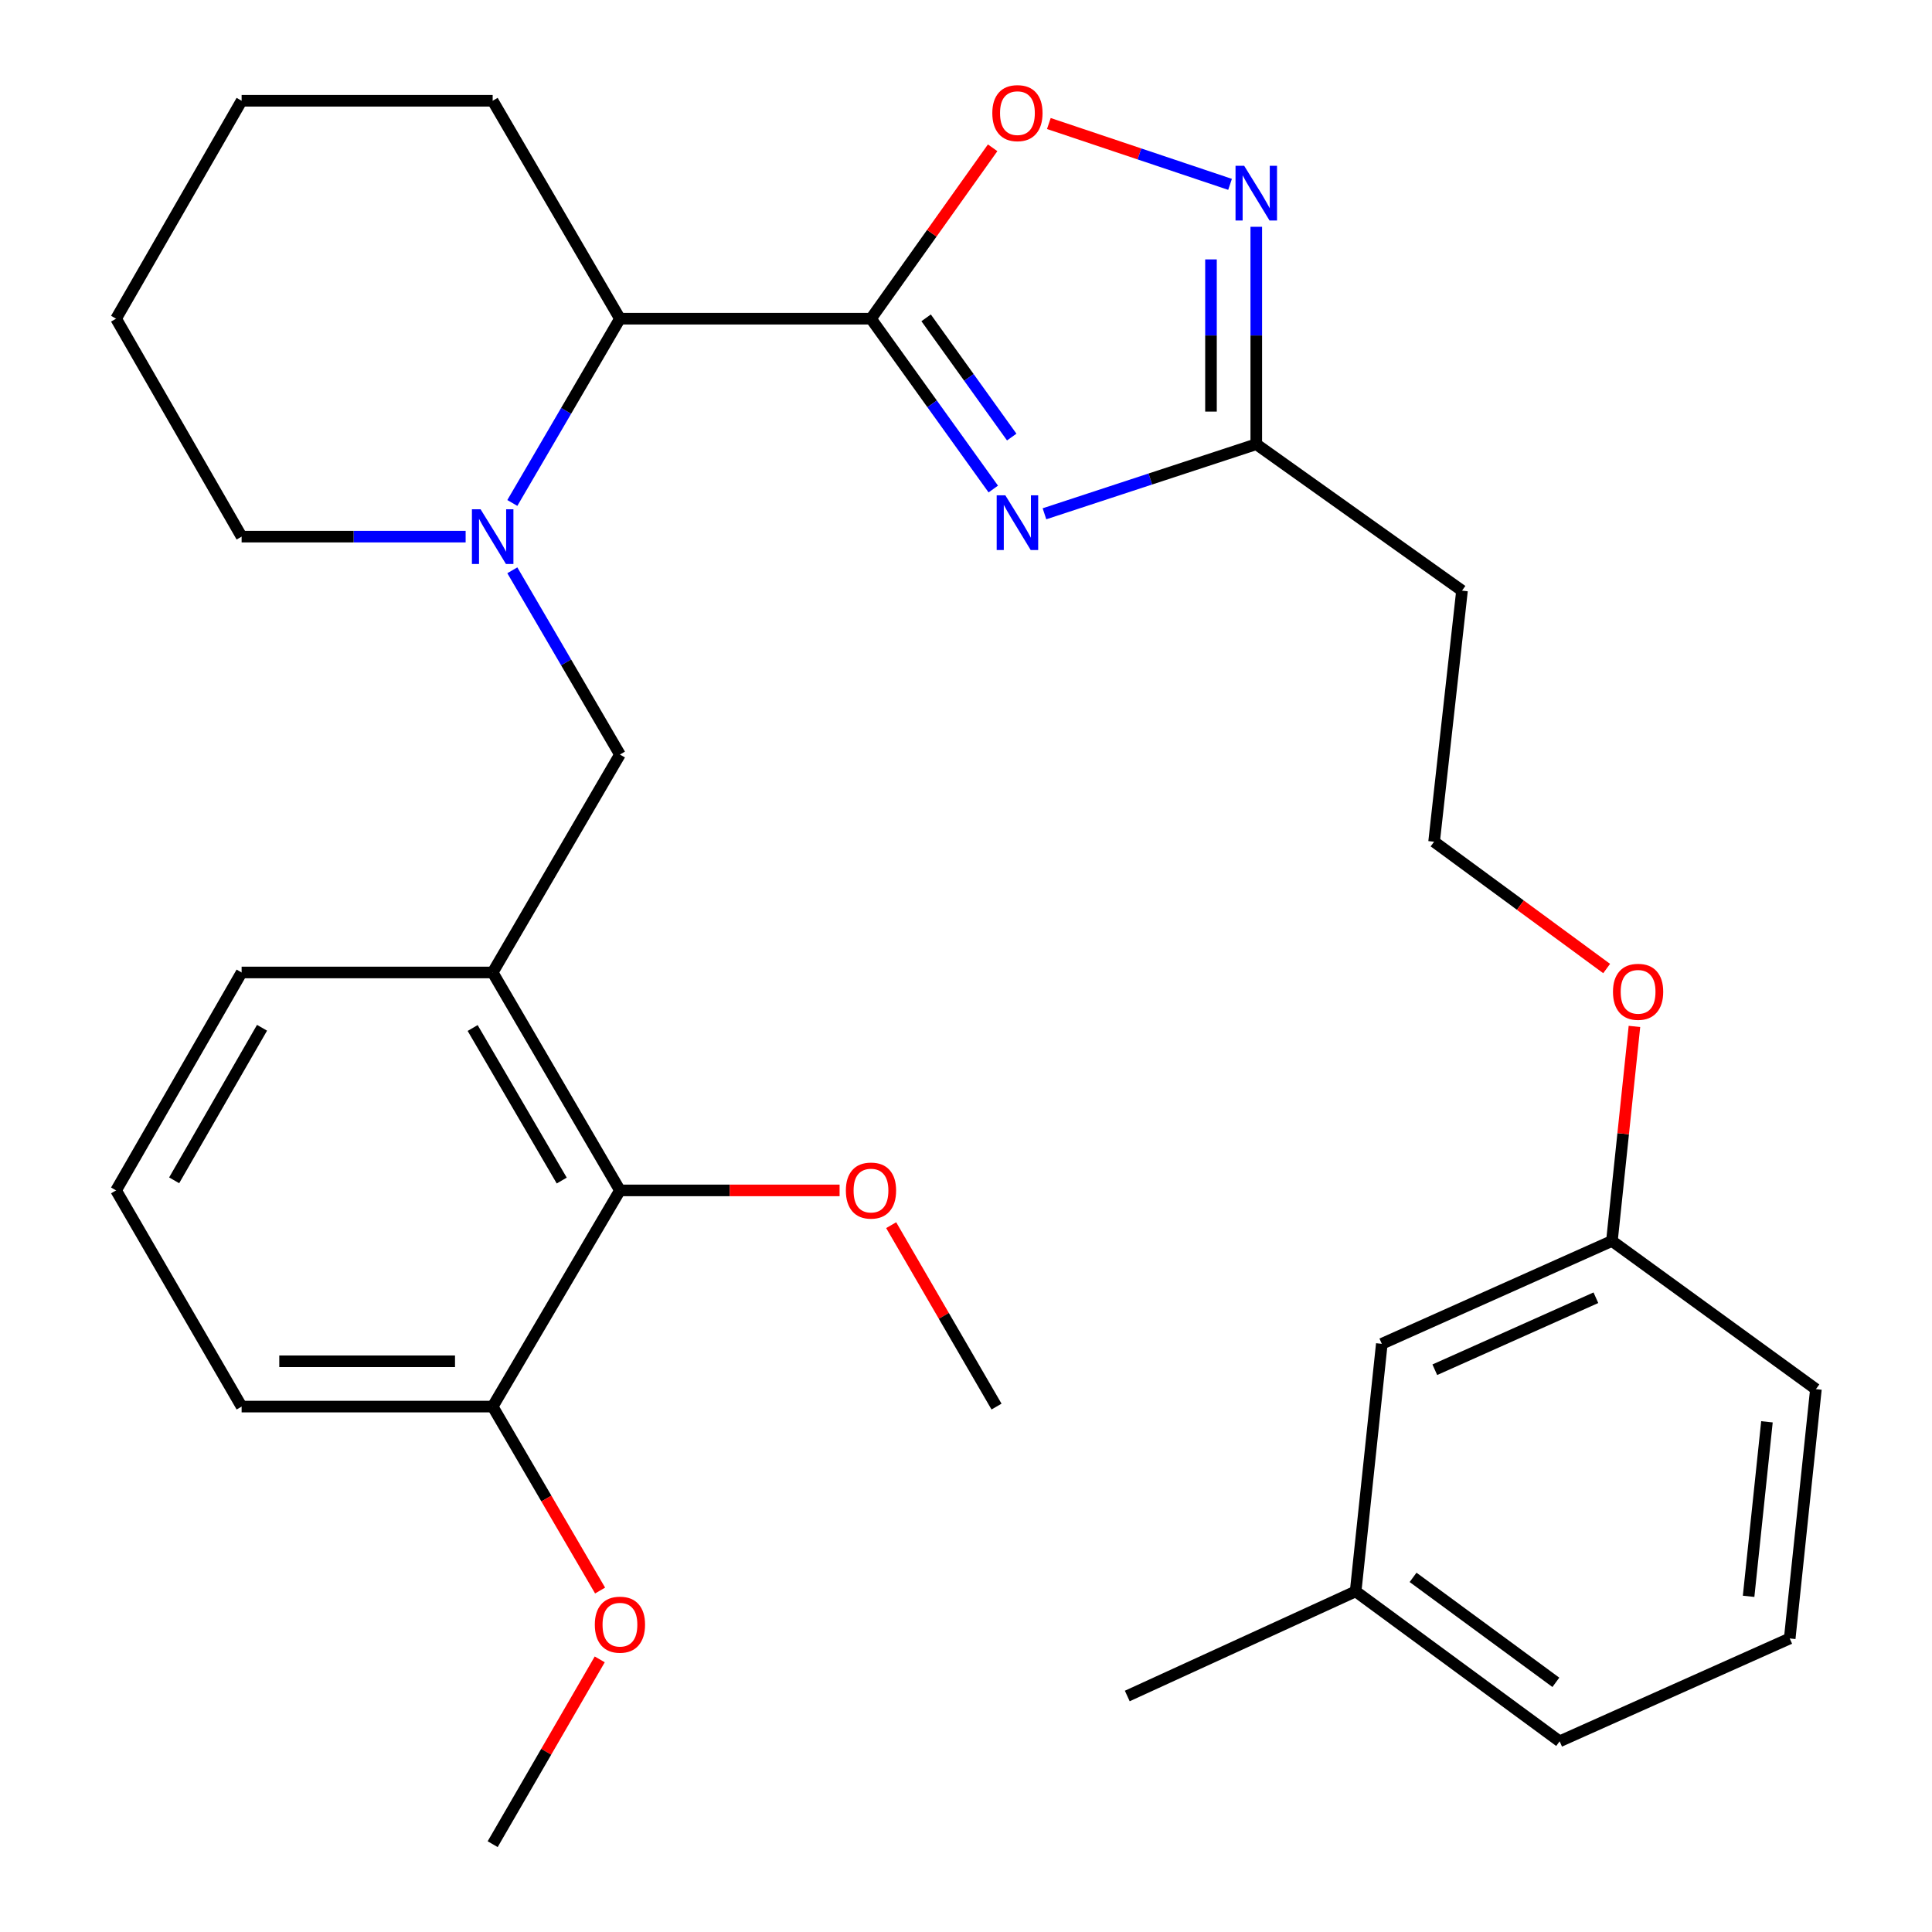 <?xml version='1.0' encoding='iso-8859-1'?>
<svg version='1.1' baseProfile='full'
              xmlns='http://www.w3.org/2000/svg'
                      xmlns:rdkit='http://www.rdkit.org/xml'
                      xmlns:xlink='http://www.w3.org/1999/xlink'
                  xml:space='preserve'
width='1000px' height='1000px' viewBox='0 0 1000 1000'>
<!-- END OF HEADER -->
<rect style='opacity:1.0;fill:#FFFFFF;stroke:none' width='1000' height='1000' x='0' y='0'> </rect>
<path class='bond-0' d='M 450.821,164.957 L 482.471,209.039' style='fill:none;fill-rule:evenodd;stroke:#000000;stroke-width:6px;stroke-linecap:butt;stroke-linejoin:miter;stroke-opacity:1' />
<path class='bond-0' d='M 482.471,209.039 L 514.122,253.121' style='fill:none;fill-rule:evenodd;stroke:#0000FF;stroke-width:6px;stroke-linecap:butt;stroke-linejoin:miter;stroke-opacity:1' />
<path class='bond-0' d='M 479.359,164.509 L 501.515,195.366' style='fill:none;fill-rule:evenodd;stroke:#000000;stroke-width:6px;stroke-linecap:butt;stroke-linejoin:miter;stroke-opacity:1' />
<path class='bond-0' d='M 501.515,195.366 L 523.67,226.224' style='fill:none;fill-rule:evenodd;stroke:#0000FF;stroke-width:6px;stroke-linecap:butt;stroke-linejoin:miter;stroke-opacity:1' />
<path class='bond-1' d='M 450.821,164.957 L 482.305,120.728' style='fill:none;fill-rule:evenodd;stroke:#000000;stroke-width:6px;stroke-linecap:butt;stroke-linejoin:miter;stroke-opacity:1' />
<path class='bond-1' d='M 482.305,120.728 L 513.789,76.499' style='fill:none;fill-rule:evenodd;stroke:#FF0000;stroke-width:6px;stroke-linecap:butt;stroke-linejoin:miter;stroke-opacity:1' />
<path class='bond-2' d='M 450.821,164.957 L 320.879,164.957' style='fill:none;fill-rule:evenodd;stroke:#000000;stroke-width:6px;stroke-linecap:butt;stroke-linejoin:miter;stroke-opacity:1' />
<path class='bond-3' d='M 540.614,265.934 L 595.43,247.928' style='fill:none;fill-rule:evenodd;stroke:#0000FF;stroke-width:6px;stroke-linecap:butt;stroke-linejoin:miter;stroke-opacity:1' />
<path class='bond-3' d='M 595.43,247.928 L 650.247,229.921' style='fill:none;fill-rule:evenodd;stroke:#000000;stroke-width:6px;stroke-linecap:butt;stroke-linejoin:miter;stroke-opacity:1' />
<path class='bond-4' d='M 265.179,260.333 L 293.029,212.645' style='fill:none;fill-rule:evenodd;stroke:#0000FF;stroke-width:6px;stroke-linecap:butt;stroke-linejoin:miter;stroke-opacity:1' />
<path class='bond-4' d='M 293.029,212.645 L 320.879,164.957' style='fill:none;fill-rule:evenodd;stroke:#000000;stroke-width:6px;stroke-linecap:butt;stroke-linejoin:miter;stroke-opacity:1' />
<path class='bond-5' d='M 265.18,295.184 L 293.03,342.866' style='fill:none;fill-rule:evenodd;stroke:#0000FF;stroke-width:6px;stroke-linecap:butt;stroke-linejoin:miter;stroke-opacity:1' />
<path class='bond-5' d='M 293.03,342.866 L 320.879,390.548' style='fill:none;fill-rule:evenodd;stroke:#000000;stroke-width:6px;stroke-linecap:butt;stroke-linejoin:miter;stroke-opacity:1' />
<path class='bond-6' d='M 241.014,277.759 L 183.038,277.759' style='fill:none;fill-rule:evenodd;stroke:#0000FF;stroke-width:6px;stroke-linecap:butt;stroke-linejoin:miter;stroke-opacity:1' />
<path class='bond-6' d='M 183.038,277.759 L 125.061,277.759' style='fill:none;fill-rule:evenodd;stroke:#000000;stroke-width:6px;stroke-linecap:butt;stroke-linejoin:miter;stroke-opacity:1' />
<path class='bond-7' d='M 542.882,63.931 L 589.778,79.677' style='fill:none;fill-rule:evenodd;stroke:#FF0000;stroke-width:6px;stroke-linecap:butt;stroke-linejoin:miter;stroke-opacity:1' />
<path class='bond-7' d='M 589.778,79.677 L 636.675,95.423' style='fill:none;fill-rule:evenodd;stroke:#0000FF;stroke-width:6px;stroke-linecap:butt;stroke-linejoin:miter;stroke-opacity:1' />
<path class='bond-8' d='M 650.247,117.388 L 650.247,173.655' style='fill:none;fill-rule:evenodd;stroke:#0000FF;stroke-width:6px;stroke-linecap:butt;stroke-linejoin:miter;stroke-opacity:1' />
<path class='bond-8' d='M 650.247,173.655 L 650.247,229.921' style='fill:none;fill-rule:evenodd;stroke:#000000;stroke-width:6px;stroke-linecap:butt;stroke-linejoin:miter;stroke-opacity:1' />
<path class='bond-8' d='M 626.803,134.268 L 626.803,173.655' style='fill:none;fill-rule:evenodd;stroke:#0000FF;stroke-width:6px;stroke-linecap:butt;stroke-linejoin:miter;stroke-opacity:1' />
<path class='bond-8' d='M 626.803,173.655 L 626.803,213.041' style='fill:none;fill-rule:evenodd;stroke:#000000;stroke-width:6px;stroke-linecap:butt;stroke-linejoin:miter;stroke-opacity:1' />
<path class='bond-9' d='M 650.247,229.921 L 756.732,305.722' style='fill:none;fill-rule:evenodd;stroke:#000000;stroke-width:6px;stroke-linecap:butt;stroke-linejoin:miter;stroke-opacity:1' />
<path class='bond-10' d='M 320.879,164.957 L 255.003,52.155' style='fill:none;fill-rule:evenodd;stroke:#000000;stroke-width:6px;stroke-linecap:butt;stroke-linejoin:miter;stroke-opacity:1' />
<path class='bond-11' d='M 255.003,503.35 L 320.879,390.548' style='fill:none;fill-rule:evenodd;stroke:#000000;stroke-width:6px;stroke-linecap:butt;stroke-linejoin:miter;stroke-opacity:1' />
<path class='bond-12' d='M 255.003,503.35 L 320.879,616.152' style='fill:none;fill-rule:evenodd;stroke:#000000;stroke-width:6px;stroke-linecap:butt;stroke-linejoin:miter;stroke-opacity:1' />
<path class='bond-12' d='M 244.64,532.093 L 290.753,611.054' style='fill:none;fill-rule:evenodd;stroke:#000000;stroke-width:6px;stroke-linecap:butt;stroke-linejoin:miter;stroke-opacity:1' />
<path class='bond-13' d='M 255.003,503.35 L 125.061,503.35' style='fill:none;fill-rule:evenodd;stroke:#000000;stroke-width:6px;stroke-linecap:butt;stroke-linejoin:miter;stroke-opacity:1' />
<path class='bond-14' d='M 320.879,616.152 L 255.003,728.043' style='fill:none;fill-rule:evenodd;stroke:#000000;stroke-width:6px;stroke-linecap:butt;stroke-linejoin:miter;stroke-opacity:1' />
<path class='bond-15' d='M 320.879,616.152 L 377.726,616.152' style='fill:none;fill-rule:evenodd;stroke:#000000;stroke-width:6px;stroke-linecap:butt;stroke-linejoin:miter;stroke-opacity:1' />
<path class='bond-15' d='M 377.726,616.152 L 434.572,616.152' style='fill:none;fill-rule:evenodd;stroke:#FF0000;stroke-width:6px;stroke-linecap:butt;stroke-linejoin:miter;stroke-opacity:1' />
<path class='bond-16' d='M 756.732,305.722 L 742.288,435.677' style='fill:none;fill-rule:evenodd;stroke:#000000;stroke-width:6px;stroke-linecap:butt;stroke-linejoin:miter;stroke-opacity:1' />
<path class='bond-17' d='M 255.003,728.043 L 282.806,775.651' style='fill:none;fill-rule:evenodd;stroke:#000000;stroke-width:6px;stroke-linecap:butt;stroke-linejoin:miter;stroke-opacity:1' />
<path class='bond-17' d='M 282.806,775.651 L 310.609,823.259' style='fill:none;fill-rule:evenodd;stroke:#FF0000;stroke-width:6px;stroke-linecap:butt;stroke-linejoin:miter;stroke-opacity:1' />
<path class='bond-18' d='M 255.003,728.043 L 125.061,728.043' style='fill:none;fill-rule:evenodd;stroke:#000000;stroke-width:6px;stroke-linecap:butt;stroke-linejoin:miter;stroke-opacity:1' />
<path class='bond-18' d='M 235.512,704.599 L 144.552,704.599' style='fill:none;fill-rule:evenodd;stroke:#000000;stroke-width:6px;stroke-linecap:butt;stroke-linejoin:miter;stroke-opacity:1' />
<path class='bond-19' d='M 125.061,277.759 L 60.084,164.957' style='fill:none;fill-rule:evenodd;stroke:#000000;stroke-width:6px;stroke-linecap:butt;stroke-linejoin:miter;stroke-opacity:1' />
<path class='bond-20' d='M 461.271,634.147 L 488.535,681.095' style='fill:none;fill-rule:evenodd;stroke:#FF0000;stroke-width:6px;stroke-linecap:butt;stroke-linejoin:miter;stroke-opacity:1' />
<path class='bond-20' d='M 488.535,681.095 L 515.798,728.043' style='fill:none;fill-rule:evenodd;stroke:#000000;stroke-width:6px;stroke-linecap:butt;stroke-linejoin:miter;stroke-opacity:1' />
<path class='bond-21' d='M 715.224,695.56 L 834.33,642.318' style='fill:none;fill-rule:evenodd;stroke:#000000;stroke-width:6px;stroke-linecap:butt;stroke-linejoin:miter;stroke-opacity:1' />
<path class='bond-21' d='M 742.657,708.976 L 826.031,671.706' style='fill:none;fill-rule:evenodd;stroke:#000000;stroke-width:6px;stroke-linecap:butt;stroke-linejoin:miter;stroke-opacity:1' />
<path class='bond-22' d='M 715.224,695.56 L 701.679,823.692' style='fill:none;fill-rule:evenodd;stroke:#000000;stroke-width:6px;stroke-linecap:butt;stroke-linejoin:miter;stroke-opacity:1' />
<path class='bond-23' d='M 742.288,435.677 L 786.944,468.495' style='fill:none;fill-rule:evenodd;stroke:#000000;stroke-width:6px;stroke-linecap:butt;stroke-linejoin:miter;stroke-opacity:1' />
<path class='bond-23' d='M 786.944,468.495 L 831.599,501.313' style='fill:none;fill-rule:evenodd;stroke:#FF0000;stroke-width:6px;stroke-linecap:butt;stroke-linejoin:miter;stroke-opacity:1' />
<path class='bond-24' d='M 834.33,642.318 L 840.157,586.798' style='fill:none;fill-rule:evenodd;stroke:#000000;stroke-width:6px;stroke-linecap:butt;stroke-linejoin:miter;stroke-opacity:1' />
<path class='bond-24' d='M 840.157,586.798 L 845.985,531.278' style='fill:none;fill-rule:evenodd;stroke:#FF0000;stroke-width:6px;stroke-linecap:butt;stroke-linejoin:miter;stroke-opacity:1' />
<path class='bond-25' d='M 834.33,642.318 L 939.916,719.017' style='fill:none;fill-rule:evenodd;stroke:#000000;stroke-width:6px;stroke-linecap:butt;stroke-linejoin:miter;stroke-opacity:1' />
<path class='bond-26' d='M 125.061,503.35 L 60.084,616.152' style='fill:none;fill-rule:evenodd;stroke:#000000;stroke-width:6px;stroke-linecap:butt;stroke-linejoin:miter;stroke-opacity:1' />
<path class='bond-26' d='M 135.629,531.972 L 90.144,610.933' style='fill:none;fill-rule:evenodd;stroke:#000000;stroke-width:6px;stroke-linecap:butt;stroke-linejoin:miter;stroke-opacity:1' />
<path class='bond-27' d='M 701.679,823.692 L 583.472,877.846' style='fill:none;fill-rule:evenodd;stroke:#000000;stroke-width:6px;stroke-linecap:butt;stroke-linejoin:miter;stroke-opacity:1' />
<path class='bond-28' d='M 701.679,823.692 L 807.266,901.303' style='fill:none;fill-rule:evenodd;stroke:#000000;stroke-width:6px;stroke-linecap:butt;stroke-linejoin:miter;stroke-opacity:1' />
<path class='bond-28' d='M 731.401,816.444 L 805.312,870.772' style='fill:none;fill-rule:evenodd;stroke:#000000;stroke-width:6px;stroke-linecap:butt;stroke-linejoin:miter;stroke-opacity:1' />
<path class='bond-29' d='M 310.424,858.89 L 282.713,906.718' style='fill:none;fill-rule:evenodd;stroke:#FF0000;stroke-width:6px;stroke-linecap:butt;stroke-linejoin:miter;stroke-opacity:1' />
<path class='bond-29' d='M 282.713,906.718 L 255.003,954.545' style='fill:none;fill-rule:evenodd;stroke:#000000;stroke-width:6px;stroke-linecap:butt;stroke-linejoin:miter;stroke-opacity:1' />
<path class='bond-30' d='M 60.084,616.152 L 125.061,728.043' style='fill:none;fill-rule:evenodd;stroke:#000000;stroke-width:6px;stroke-linecap:butt;stroke-linejoin:miter;stroke-opacity:1' />
<path class='bond-31' d='M 255.003,52.155 L 125.061,52.155' style='fill:none;fill-rule:evenodd;stroke:#000000;stroke-width:6px;stroke-linecap:butt;stroke-linejoin:miter;stroke-opacity:1' />
<path class='bond-32' d='M 926.358,848.06 L 939.916,719.017' style='fill:none;fill-rule:evenodd;stroke:#000000;stroke-width:6px;stroke-linecap:butt;stroke-linejoin:miter;stroke-opacity:1' />
<path class='bond-32' d='M 905.077,826.254 L 914.568,735.924' style='fill:none;fill-rule:evenodd;stroke:#000000;stroke-width:6px;stroke-linecap:butt;stroke-linejoin:miter;stroke-opacity:1' />
<path class='bond-33' d='M 926.358,848.06 L 807.266,901.303' style='fill:none;fill-rule:evenodd;stroke:#000000;stroke-width:6px;stroke-linecap:butt;stroke-linejoin:miter;stroke-opacity:1' />
<path class='bond-34' d='M 60.084,164.957 L 125.061,52.155' style='fill:none;fill-rule:evenodd;stroke:#000000;stroke-width:6px;stroke-linecap:butt;stroke-linejoin:miter;stroke-opacity:1' />
<path  class='atom-1' d='M 520.361 256.37
L 529.641 271.37
Q 530.561 272.85, 532.041 275.53
Q 533.521 278.21, 533.601 278.37
L 533.601 256.37
L 537.361 256.37
L 537.361 284.69
L 533.481 284.69
L 523.521 268.29
Q 522.361 266.37, 521.121 264.17
Q 519.921 261.97, 519.561 261.29
L 519.561 284.69
L 515.881 284.69
L 515.881 256.37
L 520.361 256.37
' fill='#0000FF'/>
<path  class='atom-2' d='M 248.743 263.599
L 258.023 278.599
Q 258.943 280.079, 260.423 282.759
Q 261.903 285.439, 261.983 285.599
L 261.983 263.599
L 265.743 263.599
L 265.743 291.919
L 261.863 291.919
L 251.903 275.519
Q 250.743 273.599, 249.503 271.399
Q 248.303 269.199, 247.943 268.519
L 247.943 291.919
L 244.263 291.919
L 244.263 263.599
L 248.743 263.599
' fill='#0000FF'/>
<path  class='atom-3' d='M 513.621 58.551
Q 513.621 51.751, 516.981 47.951
Q 520.341 44.151, 526.621 44.151
Q 532.901 44.151, 536.261 47.951
Q 539.621 51.751, 539.621 58.551
Q 539.621 65.431, 536.221 69.351
Q 532.821 73.231, 526.621 73.231
Q 520.381 73.231, 516.981 69.351
Q 513.621 65.471, 513.621 58.551
M 526.621 70.031
Q 530.941 70.031, 533.261 67.151
Q 535.621 64.231, 535.621 58.551
Q 535.621 52.991, 533.261 50.191
Q 530.941 47.351, 526.621 47.351
Q 522.301 47.351, 519.941 50.151
Q 517.621 52.951, 517.621 58.551
Q 517.621 64.271, 519.941 67.151
Q 522.301 70.031, 526.621 70.031
' fill='#FF0000'/>
<path  class='atom-4' d='M 643.987 85.819
L 653.267 100.819
Q 654.187 102.299, 655.667 104.979
Q 657.147 107.659, 657.227 107.819
L 657.227 85.819
L 660.987 85.819
L 660.987 114.139
L 657.107 114.139
L 647.147 97.739
Q 645.987 95.819, 644.747 93.619
Q 643.547 91.419, 643.187 90.739
L 643.187 114.139
L 639.507 114.139
L 639.507 85.819
L 643.987 85.819
' fill='#0000FF'/>
<path  class='atom-13' d='M 437.821 616.232
Q 437.821 609.432, 441.181 605.632
Q 444.541 601.832, 450.821 601.832
Q 457.101 601.832, 460.461 605.632
Q 463.821 609.432, 463.821 616.232
Q 463.821 623.112, 460.421 627.032
Q 457.021 630.912, 450.821 630.912
Q 444.581 630.912, 441.181 627.032
Q 437.821 623.152, 437.821 616.232
M 450.821 627.712
Q 455.141 627.712, 457.461 624.832
Q 459.821 621.912, 459.821 616.232
Q 459.821 610.672, 457.461 607.872
Q 455.141 605.032, 450.821 605.032
Q 446.501 605.032, 444.141 607.832
Q 441.821 610.632, 441.821 616.232
Q 441.821 621.952, 444.141 624.832
Q 446.501 627.712, 450.821 627.712
' fill='#FF0000'/>
<path  class='atom-19' d='M 307.879 840.925
Q 307.879 834.125, 311.239 830.325
Q 314.599 826.525, 320.879 826.525
Q 327.159 826.525, 330.519 830.325
Q 333.879 834.125, 333.879 840.925
Q 333.879 847.805, 330.479 851.725
Q 327.079 855.605, 320.879 855.605
Q 314.639 855.605, 311.239 851.725
Q 307.879 847.845, 307.879 840.925
M 320.879 852.405
Q 325.199 852.405, 327.519 849.525
Q 329.879 846.605, 329.879 840.925
Q 329.879 835.365, 327.519 832.565
Q 325.199 829.725, 320.879 829.725
Q 316.559 829.725, 314.199 832.525
Q 311.879 835.325, 311.879 840.925
Q 311.879 846.645, 314.199 849.525
Q 316.559 852.405, 320.879 852.405
' fill='#FF0000'/>
<path  class='atom-20' d='M 834.875 513.354
Q 834.875 506.554, 838.235 502.754
Q 841.595 498.954, 847.875 498.954
Q 854.155 498.954, 857.515 502.754
Q 860.875 506.554, 860.875 513.354
Q 860.875 520.234, 857.475 524.154
Q 854.075 528.034, 847.875 528.034
Q 841.635 528.034, 838.235 524.154
Q 834.875 520.274, 834.875 513.354
M 847.875 524.834
Q 852.195 524.834, 854.515 521.954
Q 856.875 519.034, 856.875 513.354
Q 856.875 507.794, 854.515 504.994
Q 852.195 502.154, 847.875 502.154
Q 843.555 502.154, 841.195 504.954
Q 838.875 507.754, 838.875 513.354
Q 838.875 519.074, 841.195 521.954
Q 843.555 524.834, 847.875 524.834
' fill='#FF0000'/>
</svg>
